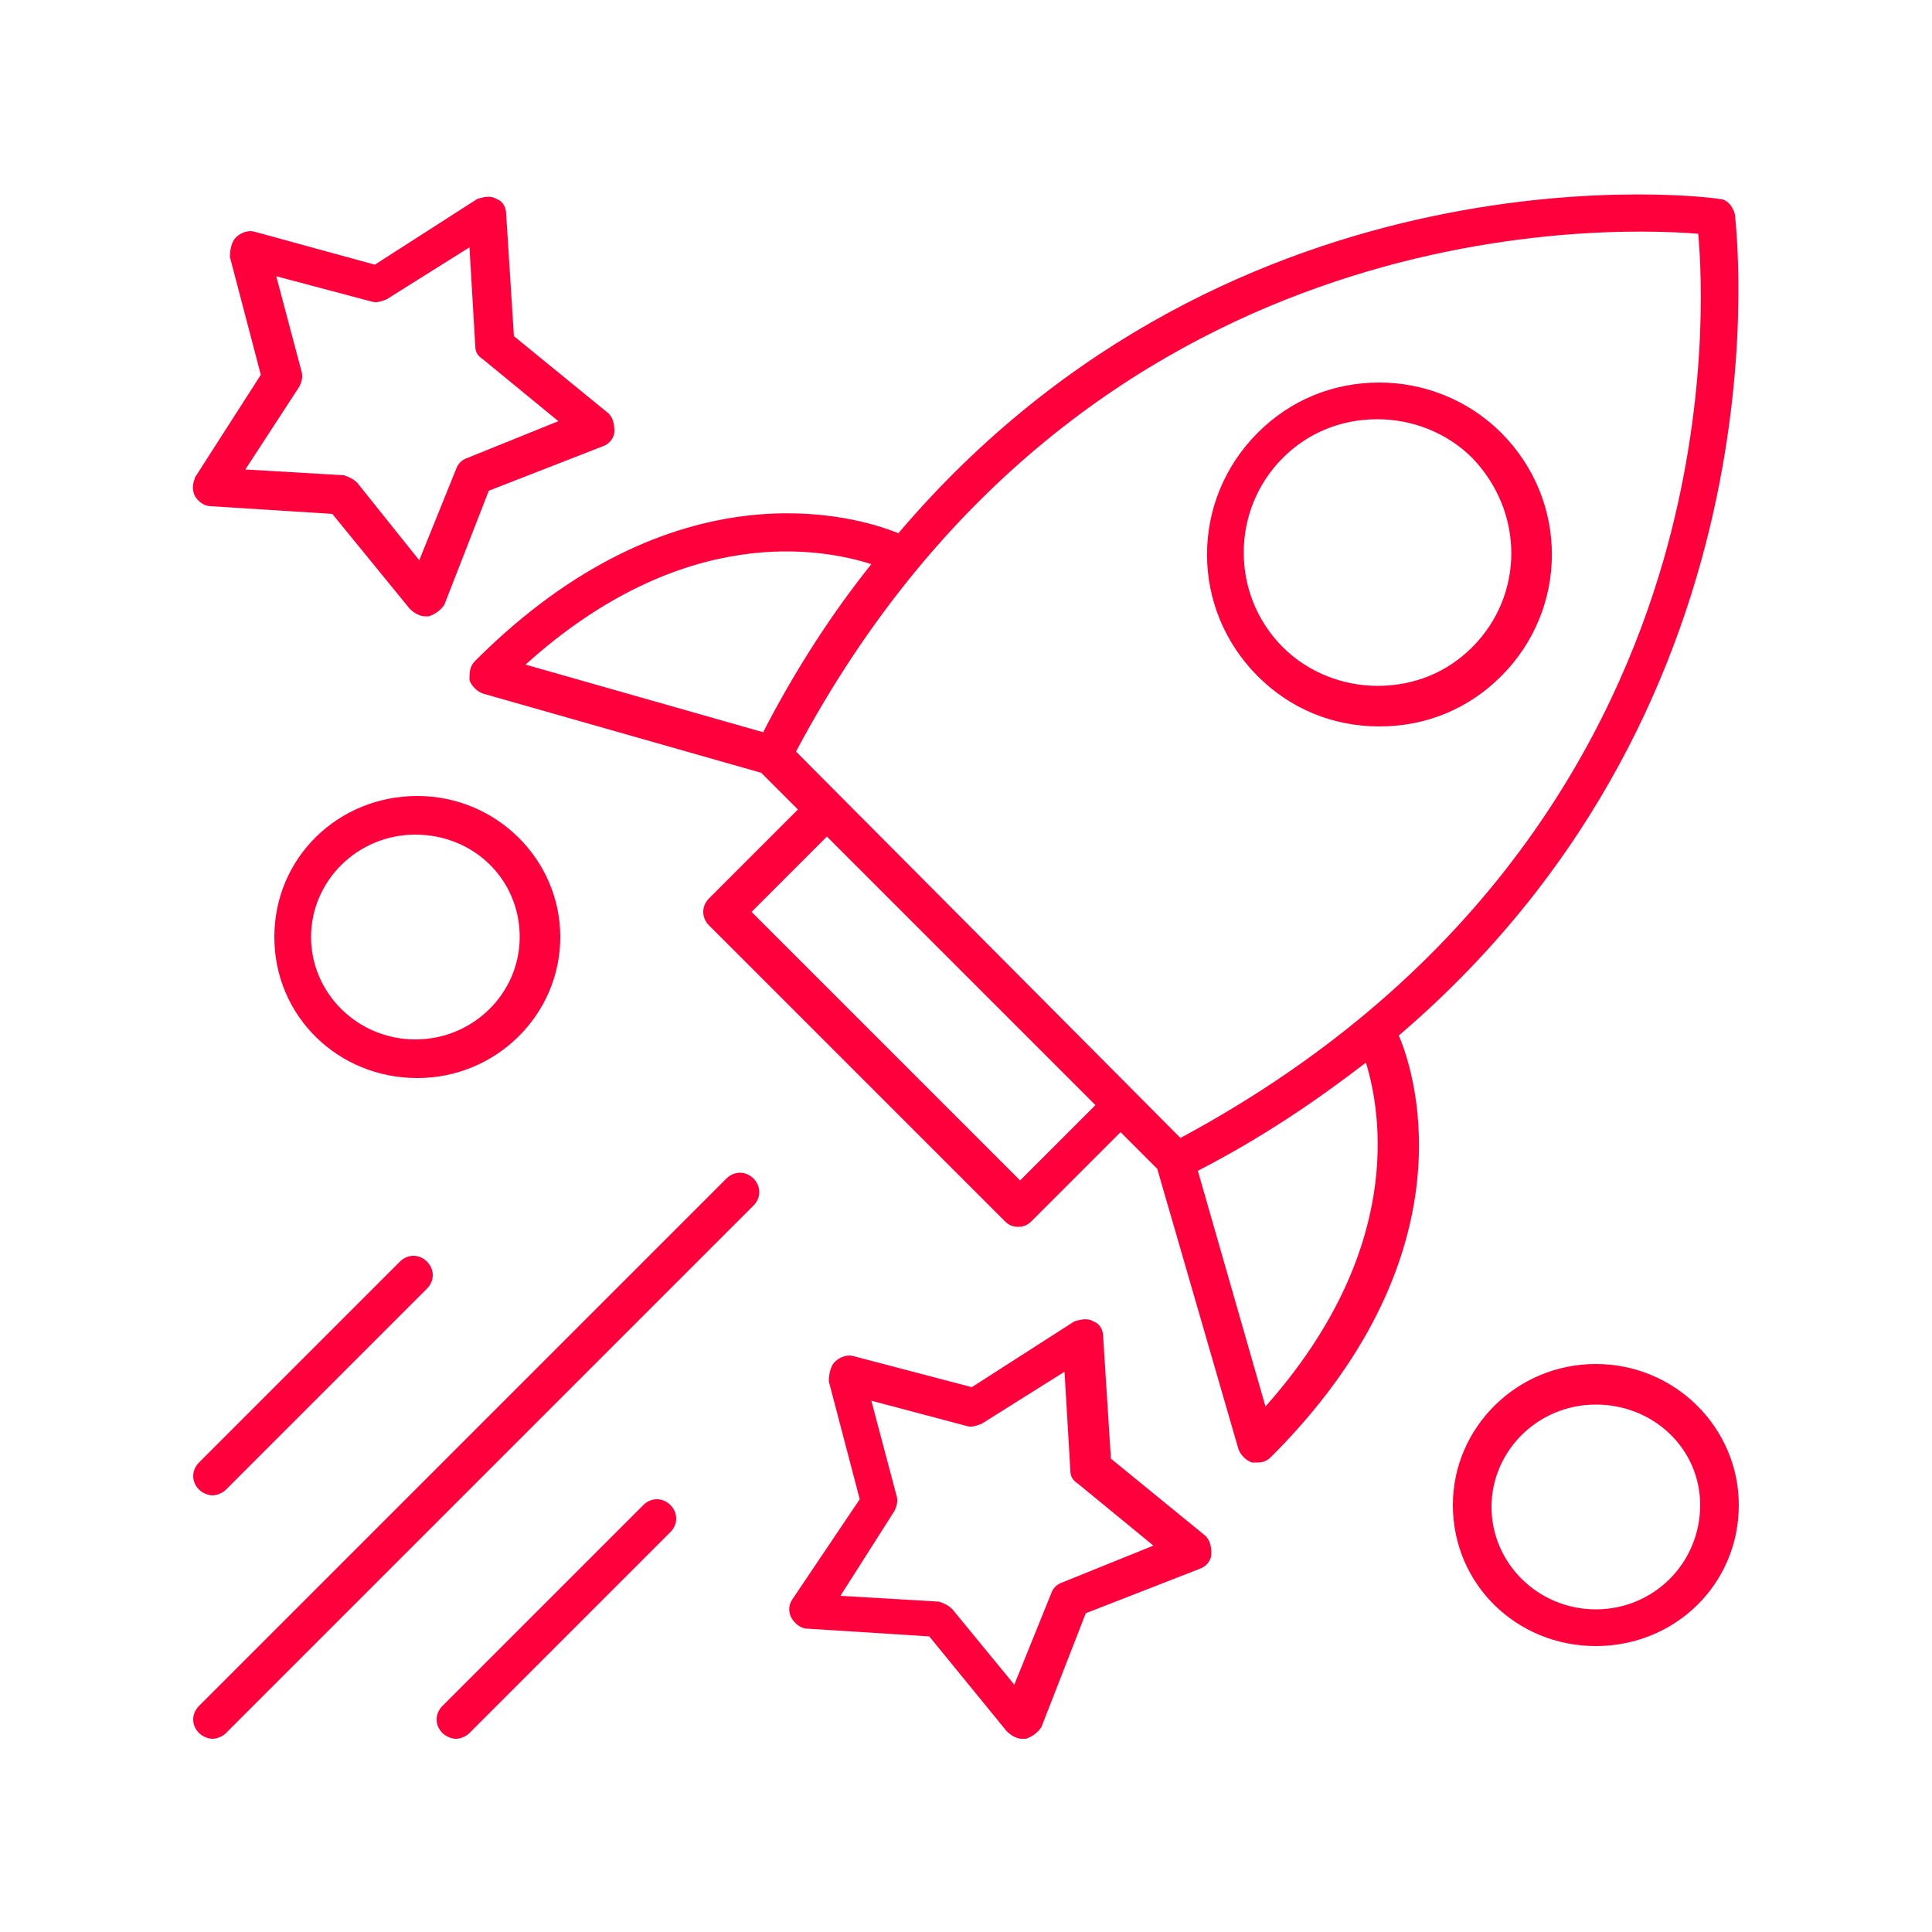 <?xml version="1.0" encoding="utf-8"?>
<!-- Generator: Adobe Illustrator 27.9.1, SVG Export Plug-In . SVG Version: 6.00 Build 0)  -->
<svg version="1.1" id="Layer_1" xmlns="http://www.w3.org/2000/svg" xmlns:xlink="http://www.w3.org/1999/xlink" x="0px" y="0px"
	 viewBox="0 0 100 100" style="enable-background:new 0 0 100 100;" xml:space="preserve">
<style type="text/css">
	.st0{fill:#FF003C;}
</style>
<g>
	<path class="st0" d="M89.8,11.1c-0.1-0.4-0.4-0.8-0.8-0.8C88.6,10.2,64,7,46.5,27.6c-2.2-0.9-11.6-3.7-21.9,6.6
		c-0.3,0.3-0.3,0.6-0.3,1c0.1,0.3,0.4,0.6,0.7,0.7L39.4,40l1.9,1.9l-4.6,4.6c-0.4,0.4-0.4,1,0,1.4l15.3,15.3
		c0.2,0.2,0.4,0.3,0.7,0.3s0.5-0.1,0.7-0.3l4.6-4.6l1.9,1.9L64.1,75c0.1,0.3,0.4,0.6,0.7,0.7c0.1,0,0.2,0,0.3,0
		c0.3,0,0.5-0.1,0.7-0.3c10.2-10.2,7.6-19.5,6.6-21.8C93,36,89.8,11.4,89.8,11.1z M27.2,34.4c8.2-7.4,15.4-6,17.9-5.2
		c-2,2.5-3.9,5.4-5.6,8.7L27.2,34.4z M52.8,61.1L38.9,47.2l3.9-3.9l13.9,13.9L52.8,61.1z M65.5,72.8L62,60.6
		c3.3-1.7,6.1-3.6,8.7-5.6C71.5,57.6,72.7,64.7,65.5,72.8z M61.1,58.9L41.2,38.9c14.9-28,41.8-27.2,46.7-26.8
		c0.2,2.2,0.5,8.9-1.8,16.9C83.5,38,77.1,50.3,61.1,58.9z"/>
	<path class="st0" d="M71.4,19.8c-2.4,0-4.6,0.9-6.3,2.6c-3.5,3.5-3.5,9.1,0,12.6c1.7,1.7,3.9,2.6,6.3,2.6c2.4,0,4.6-0.9,6.3-2.6
		c3.5-3.5,3.5-9.1,0-12.6C76,20.7,73.7,19.8,71.4,19.8z M76.2,33.5c-1.3,1.3-3,2-4.9,2c-1.8,0-3.6-0.7-4.9-2c-2.7-2.7-2.7-7.1,0-9.8
		c1.3-1.3,3-2,4.9-2c1.8,0,3.6,0.7,4.9,2C78.9,26.5,78.9,30.8,76.2,33.5z"/>
	<path class="st0" d="M24.3,89.7l10.4-10.4c0.4-0.4,0.4-1,0-1.4s-1-0.4-1.4,0L22.9,88.3c-0.4,0.4-0.4,1,0,1.4
		c0.2,0.2,0.5,0.3,0.7,0.3S24.1,89.9,24.3,89.7z"/>
	<path class="st0" d="M10.3,89.7c0.2,0.2,0.5,0.3,0.7,0.3s0.5-0.1,0.7-0.3L39,62.4c0.4-0.4,0.4-1,0-1.4s-1-0.4-1.4,0L10.3,88.3
		C9.9,88.7,9.9,89.3,10.3,89.7z"/>
	<path class="st0" d="M10.3,77.1c0.2,0.2,0.5,0.3,0.7,0.3s0.5-0.1,0.7-0.3l10.4-10.4c0.4-0.4,0.4-1,0-1.4s-1-0.4-1.4,0L10.3,75.7
		C9.9,76.1,9.9,76.7,10.3,77.1z"/>
	<path class="st0" d="M82.6,70.6c-4.1,0-7.4,3.3-7.4,7.3c0,4.1,3.3,7.3,7.4,7.3S90,82,90,77.9C90,73.9,86.7,70.6,82.6,70.6z
		 M82.6,83.3c-3,0-5.4-2.4-5.4-5.3c0-2.9,2.4-5.3,5.4-5.3S88,75,88,77.9C88,80.9,85.6,83.3,82.6,83.3z"/>
	<path class="st0" d="M14.2,48.5c0,4.1,3.3,7.3,7.4,7.3s7.4-3.3,7.4-7.3s-3.3-7.3-7.4-7.3S14.2,44.4,14.2,48.5z M26.9,48.5
		c0,2.9-2.4,5.3-5.4,5.3s-5.4-2.4-5.4-5.3s2.4-5.3,5.4-5.3S26.9,45.5,26.9,48.5z"/>
	<path class="st0" d="M10.1,25.7c0.2,0.3,0.5,0.5,0.8,0.5l6.3,0.4l4,4.9c0.2,0.2,0.5,0.4,0.8,0.4c0.1,0,0.1,0,0.2,0
		c0.3-0.1,0.6-0.3,0.8-0.6l2.3-5.9l5.9-2.3c0.3-0.1,0.6-0.4,0.6-0.8s-0.1-0.7-0.3-0.9l-4.9-4l-0.4-6.3c0-0.4-0.2-0.7-0.5-0.8
		c-0.3-0.2-0.7-0.1-1,0l-5.3,3.4L13.2,12c-0.3-0.1-0.7,0-1,0.3c-0.2,0.2-0.3,0.6-0.3,1l1.6,6.1l-3.4,5.3C10,25,9.9,25.3,10.1,25.7z
		 M15.5,20c0.1-0.2,0.2-0.5,0.1-0.8l-1.3-4.9l4.9,1.3c0.3,0.1,0.5,0,0.8-0.1l4.3-2.7l0.3,5.1c0,0.3,0.1,0.5,0.4,0.7l3.9,3.2
		l-4.7,1.9c-0.3,0.1-0.5,0.3-0.6,0.6l-1.9,4.7L18.5,25c-0.2-0.2-0.4-0.3-0.7-0.4l-5.1-0.3L15.5,20z"/>
	<path class="st0" d="M41,83.8c0.2,0.3,0.5,0.5,0.8,0.5l6.3,0.4l4,4.9c0.2,0.2,0.5,0.4,0.8,0.4c0.1,0,0.1,0,0.2,0
		c0.3-0.1,0.6-0.3,0.8-0.6l2.3-5.9l5.9-2.3c0.3-0.1,0.6-0.4,0.6-0.8s-0.1-0.7-0.3-0.9l-4.9-4l-0.4-6.3c0-0.4-0.2-0.7-0.5-0.8
		c-0.3-0.2-0.7-0.1-1,0l-5.3,3.4l-6.1-1.6c-0.3-0.1-0.7,0-1,0.3c-0.2,0.2-0.3,0.6-0.3,1l1.6,6.1L41,82.8
		C40.8,83.1,40.8,83.5,41,83.8z M46.3,78.2c0.1-0.2,0.2-0.5,0.1-0.8l-1.3-4.9l4.9,1.3c0.3,0.1,0.5,0,0.8-0.1l4.3-2.7l0.3,5.1
		c0,0.3,0.1,0.5,0.4,0.7l3.9,3.2l-4.7,1.9c-0.3,0.1-0.5,0.3-0.6,0.6l-1.9,4.7l-3.2-3.9c-0.2-0.2-0.4-0.3-0.7-0.4l-5.1-0.3L46.3,78.2
		z"/>
</g>
</svg>
